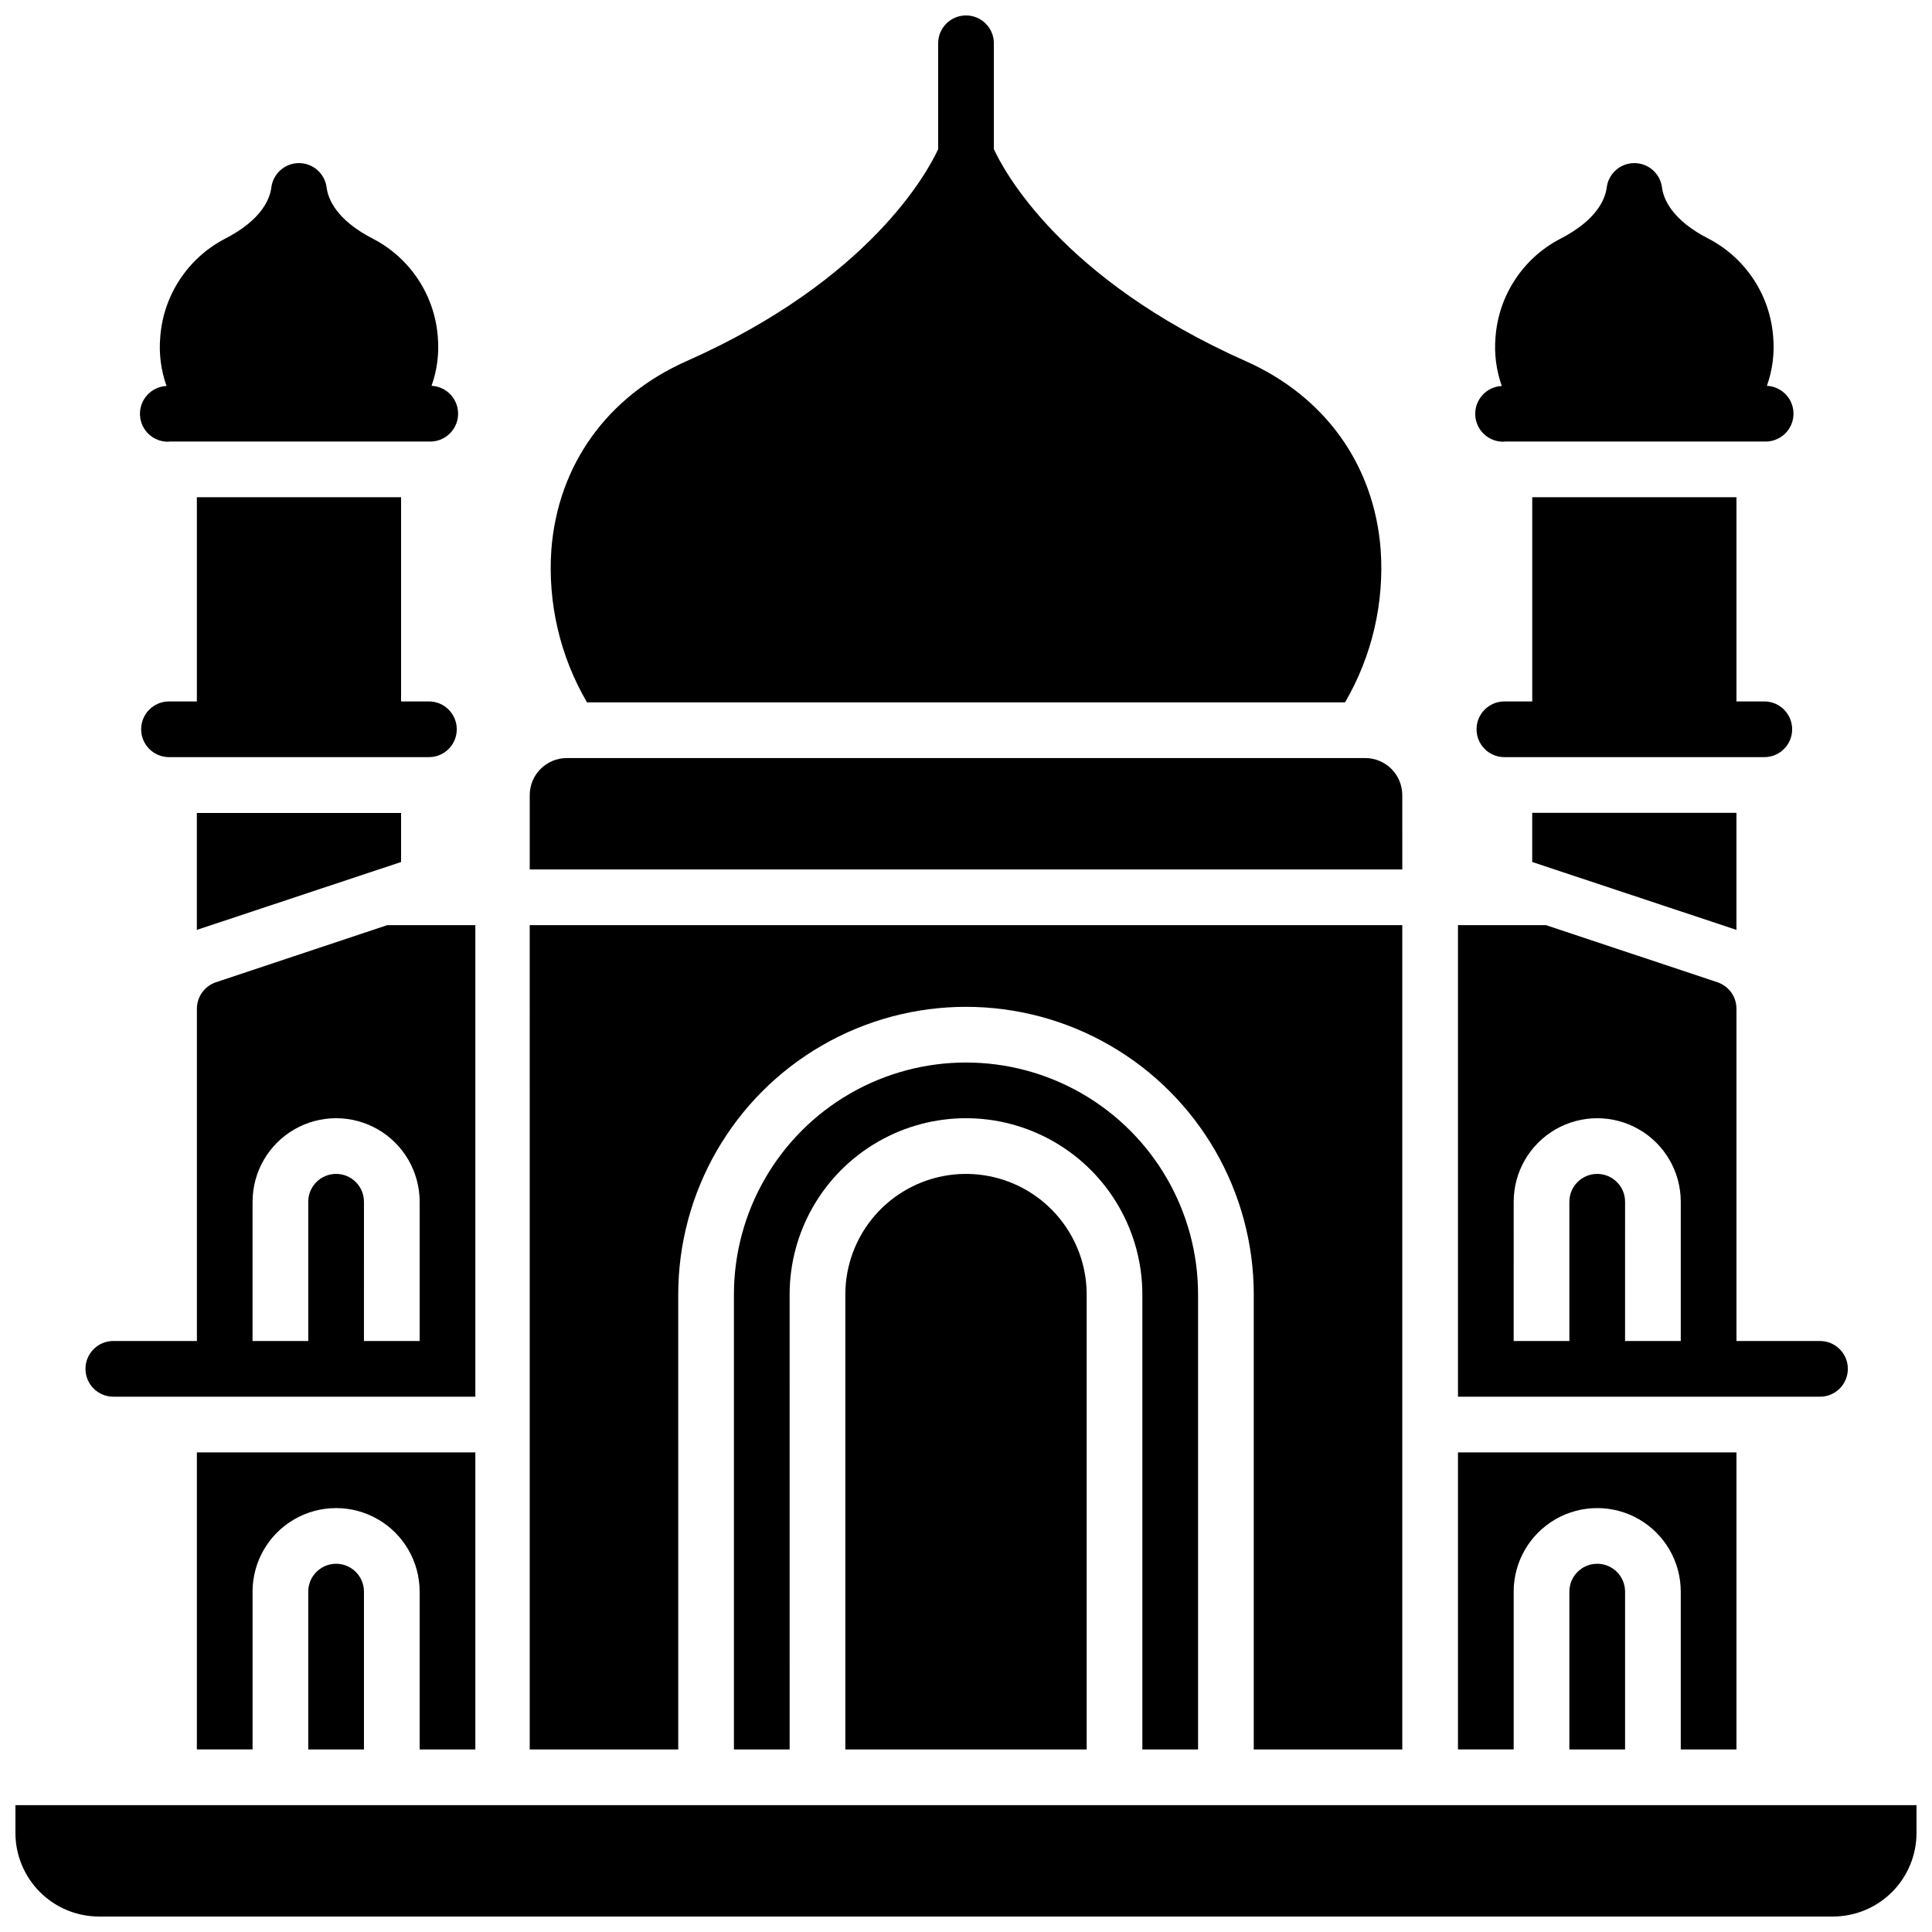 <?xml version="1.0" encoding="UTF-8"?>
<!-- Uploaded to: ICON Repo, www.svgrepo.com, Generator: ICON Repo Mixer Tools -->
<svg width="800px" height="800px" version="1.1" viewBox="144 144 512 512" xmlns="http://www.w3.org/2000/svg">
 <defs>
  <clipPath id="b">
   <path d="m289 148.09h222v182.91h-222z"/>
  </clipPath>
  <clipPath id="a">
   <path d="m148.09 622h503.81v29.902h-503.81z"/>
  </clipPath>
 </defs>
 <path d="m515.62 354.73c0-2.609-1.035-5.113-2.879-6.957-1.848-1.848-4.352-2.883-6.961-2.883h-211.56 0.004c-5.434 0-9.84 4.406-9.84 9.84v19.68h231.24z"/>
 <path d="m559.9 565.8v41.82h14.762v-41.82c0-4.078-3.305-7.383-7.383-7.383-4.074 0-7.379 3.305-7.379 7.383z"/>
 <path d="m545.14 565.8c0-7.91 4.219-15.219 11.07-19.176 6.848-3.953 15.289-3.953 22.137 0 6.852 3.957 11.07 11.266 11.07 19.176v41.82h14.762v-78.723h-73.801v78.719h14.762z"/>
 <path d="m542.68 261.01h68.879c4.078 0.191 7.535-2.961 7.727-7.035 0.188-4.074-2.961-7.535-7.039-7.727v0.004c1.48-4.156 2.051-8.578 1.664-12.973-0.816-10.996-7.231-20.797-16.984-25.945-9.965-5.039-12.113-10.727-12.484-13.66-0.469-3.684-3.606-6.449-7.324-6.449-3.715 0-6.852 2.766-7.32 6.449-0.375 2.953-2.481 8.621-12.488 13.699h0.004c-9.754 5.148-16.168 14.949-16.984 25.945-0.387 4.394 0.184 8.816 1.66 12.973-4.074 0.188-7.223 3.648-7.035 7.723 0.191 4.074 3.648 7.227 7.727 7.035z"/>
 <path d="m542.68 344.65h68.879c4.078 0 7.379-3.305 7.379-7.379 0-4.078-3.301-7.383-7.379-7.383h-7.379v-54.121h-54.121v54.121h-7.379c-4.078 0-7.379 3.305-7.379 7.383 0 4.074 3.301 7.379 7.379 7.379z"/>
 <path d="m603.8 390.3 0.375 0.148v-31.043h-54.121v13.035z"/>
 <path d="m633.7 506.76c0-1.957-0.777-3.832-2.16-5.219-1.387-1.383-3.262-2.16-5.219-2.16h-22.141v-88.066c-0.004-3.18-2.035-6-5.047-7.008l-45.414-15.133h-23.34v124.97h95.941c1.957 0 3.832-0.777 5.219-2.164 1.383-1.383 2.16-3.262 2.16-5.219zm-44.281-7.379h-14.762l0.004-36.898c0-4.078-3.305-7.383-7.383-7.383-4.074 0-7.379 3.305-7.379 7.383v36.898h-14.762l0.004-36.898c0-7.91 4.219-15.219 11.07-19.176 6.848-3.953 15.289-3.953 22.137 0 6.852 3.957 11.07 11.266 11.07 19.176z"/>
 <path d="m225.69 565.8v41.82h14.762v-41.82c0-4.078-3.305-7.383-7.383-7.383-4.074 0-7.379 3.305-7.379 7.383z"/>
 <path d="m269.97 607.62v-78.723h-73.801v78.719h14.762v-41.816c0-7.91 4.219-15.219 11.07-19.176 6.848-3.953 15.289-3.953 22.137 0 6.852 3.957 11.07 11.266 11.07 19.176v41.82z"/>
 <path d="m188.79 261.01h68.879c4.078 0.191 7.535-2.961 7.727-7.035 0.188-4.074-2.961-7.535-7.039-7.727v0.004c1.488-4.152 2.055-8.578 1.664-12.973-0.828-10.98-7.242-20.766-16.984-25.906-10.008-5.078-12.113-10.766-12.484-13.699-0.469-3.684-3.606-6.449-7.324-6.449-3.715 0-6.852 2.766-7.32 6.449-0.363 2.953-2.481 8.621-12.488 13.699h0.004c-9.738 5.156-16.145 14.957-16.957 25.945-0.383 4.394 0.184 8.816 1.664 12.973-4.074 0.188-7.227 3.648-7.035 7.723s3.648 7.227 7.723 7.035z"/>
 <path d="m188.79 344.65h68.879c4.078 0 7.379-3.305 7.379-7.379 0-4.078-3.301-7.383-7.379-7.383h-7.379v-54.121h-54.121v54.121h-7.379c-4.078 0-7.383 3.305-7.383 7.383 0 4.074 3.305 7.379 7.383 7.379z"/>
 <path d="m196.55 390.3 53.738-17.859v-12.988h-54.121v30.996z"/>
 <path d="m174.03 514.14h95.941v-124.97h-23.34l-45.402 15.133c-3.012 1.008-5.043 3.828-5.047 7.008v88.066h-22.152c-4.074 0-7.379 3.305-7.379 7.379 0 4.078 3.305 7.383 7.379 7.383zm36.898-51.66h0.004c0-7.91 4.219-15.219 11.07-19.176 6.848-3.953 15.289-3.953 22.137 0 6.852 3.957 11.07 11.266 11.07 19.176v36.898h-14.762l0.004-36.898c0-4.078-3.305-7.383-7.383-7.383-4.074 0-7.379 3.305-7.379 7.383v36.898h-14.762z"/>
 <g clip-path="url(#b)">
  <path d="m500.45 330.13c7.152-12.25 10.441-26.379 9.438-40.531-1.73-22.395-14.762-40.582-35.777-49.898-48.926-21.746-64.121-50.508-66.727-56.184v-28.047c0-4.074-3.305-7.379-7.379-7.379-4.078 0-7.383 3.305-7.383 7.379v28.047c-2.648 5.785-17.871 34.539-66.727 56.207-21 9.32-34.047 27.551-35.777 49.898v-0.004c-1 14.148 2.289 28.266 9.438 40.512z"/>
 </g>
 <path d="m323.74 487.08c0-27.246 14.535-52.422 38.129-66.043 23.598-13.621 52.668-13.621 76.262 0 23.594 13.621 38.129 38.797 38.129 66.043v120.54h39.359v-218.45h-231.24l0.004 218.45h39.359z"/>
 <path d="m368.02 487.08v120.54h63.961v-120.54c0-11.426-6.098-21.98-15.992-27.695-9.895-5.711-22.086-5.711-31.98 0-9.895 5.715-15.988 16.27-15.988 27.695z"/>
 <path d="m461.5 607.62v-120.54c0-21.973-11.723-42.273-30.75-53.262-19.031-10.984-42.473-10.984-61.5 0-19.031 10.988-30.75 31.289-30.75 53.262v120.54h14.762l-0.004-120.54c0-16.699 8.91-32.129 23.371-40.477 14.461-8.352 32.277-8.352 46.738 0 14.461 8.348 23.371 23.777 23.371 40.477v120.54z"/>
 <g clip-path="url(#a)">
  <path d="m148.09 622.38v7.379c0.004 5.871 2.34 11.5 6.492 15.652 4.148 4.148 9.777 6.484 15.648 6.488h459.53-0.004c5.871-0.004 11.5-2.34 15.652-6.488 4.148-4.152 6.484-9.781 6.488-15.652v-7.379z"/>
 </g>
</svg>